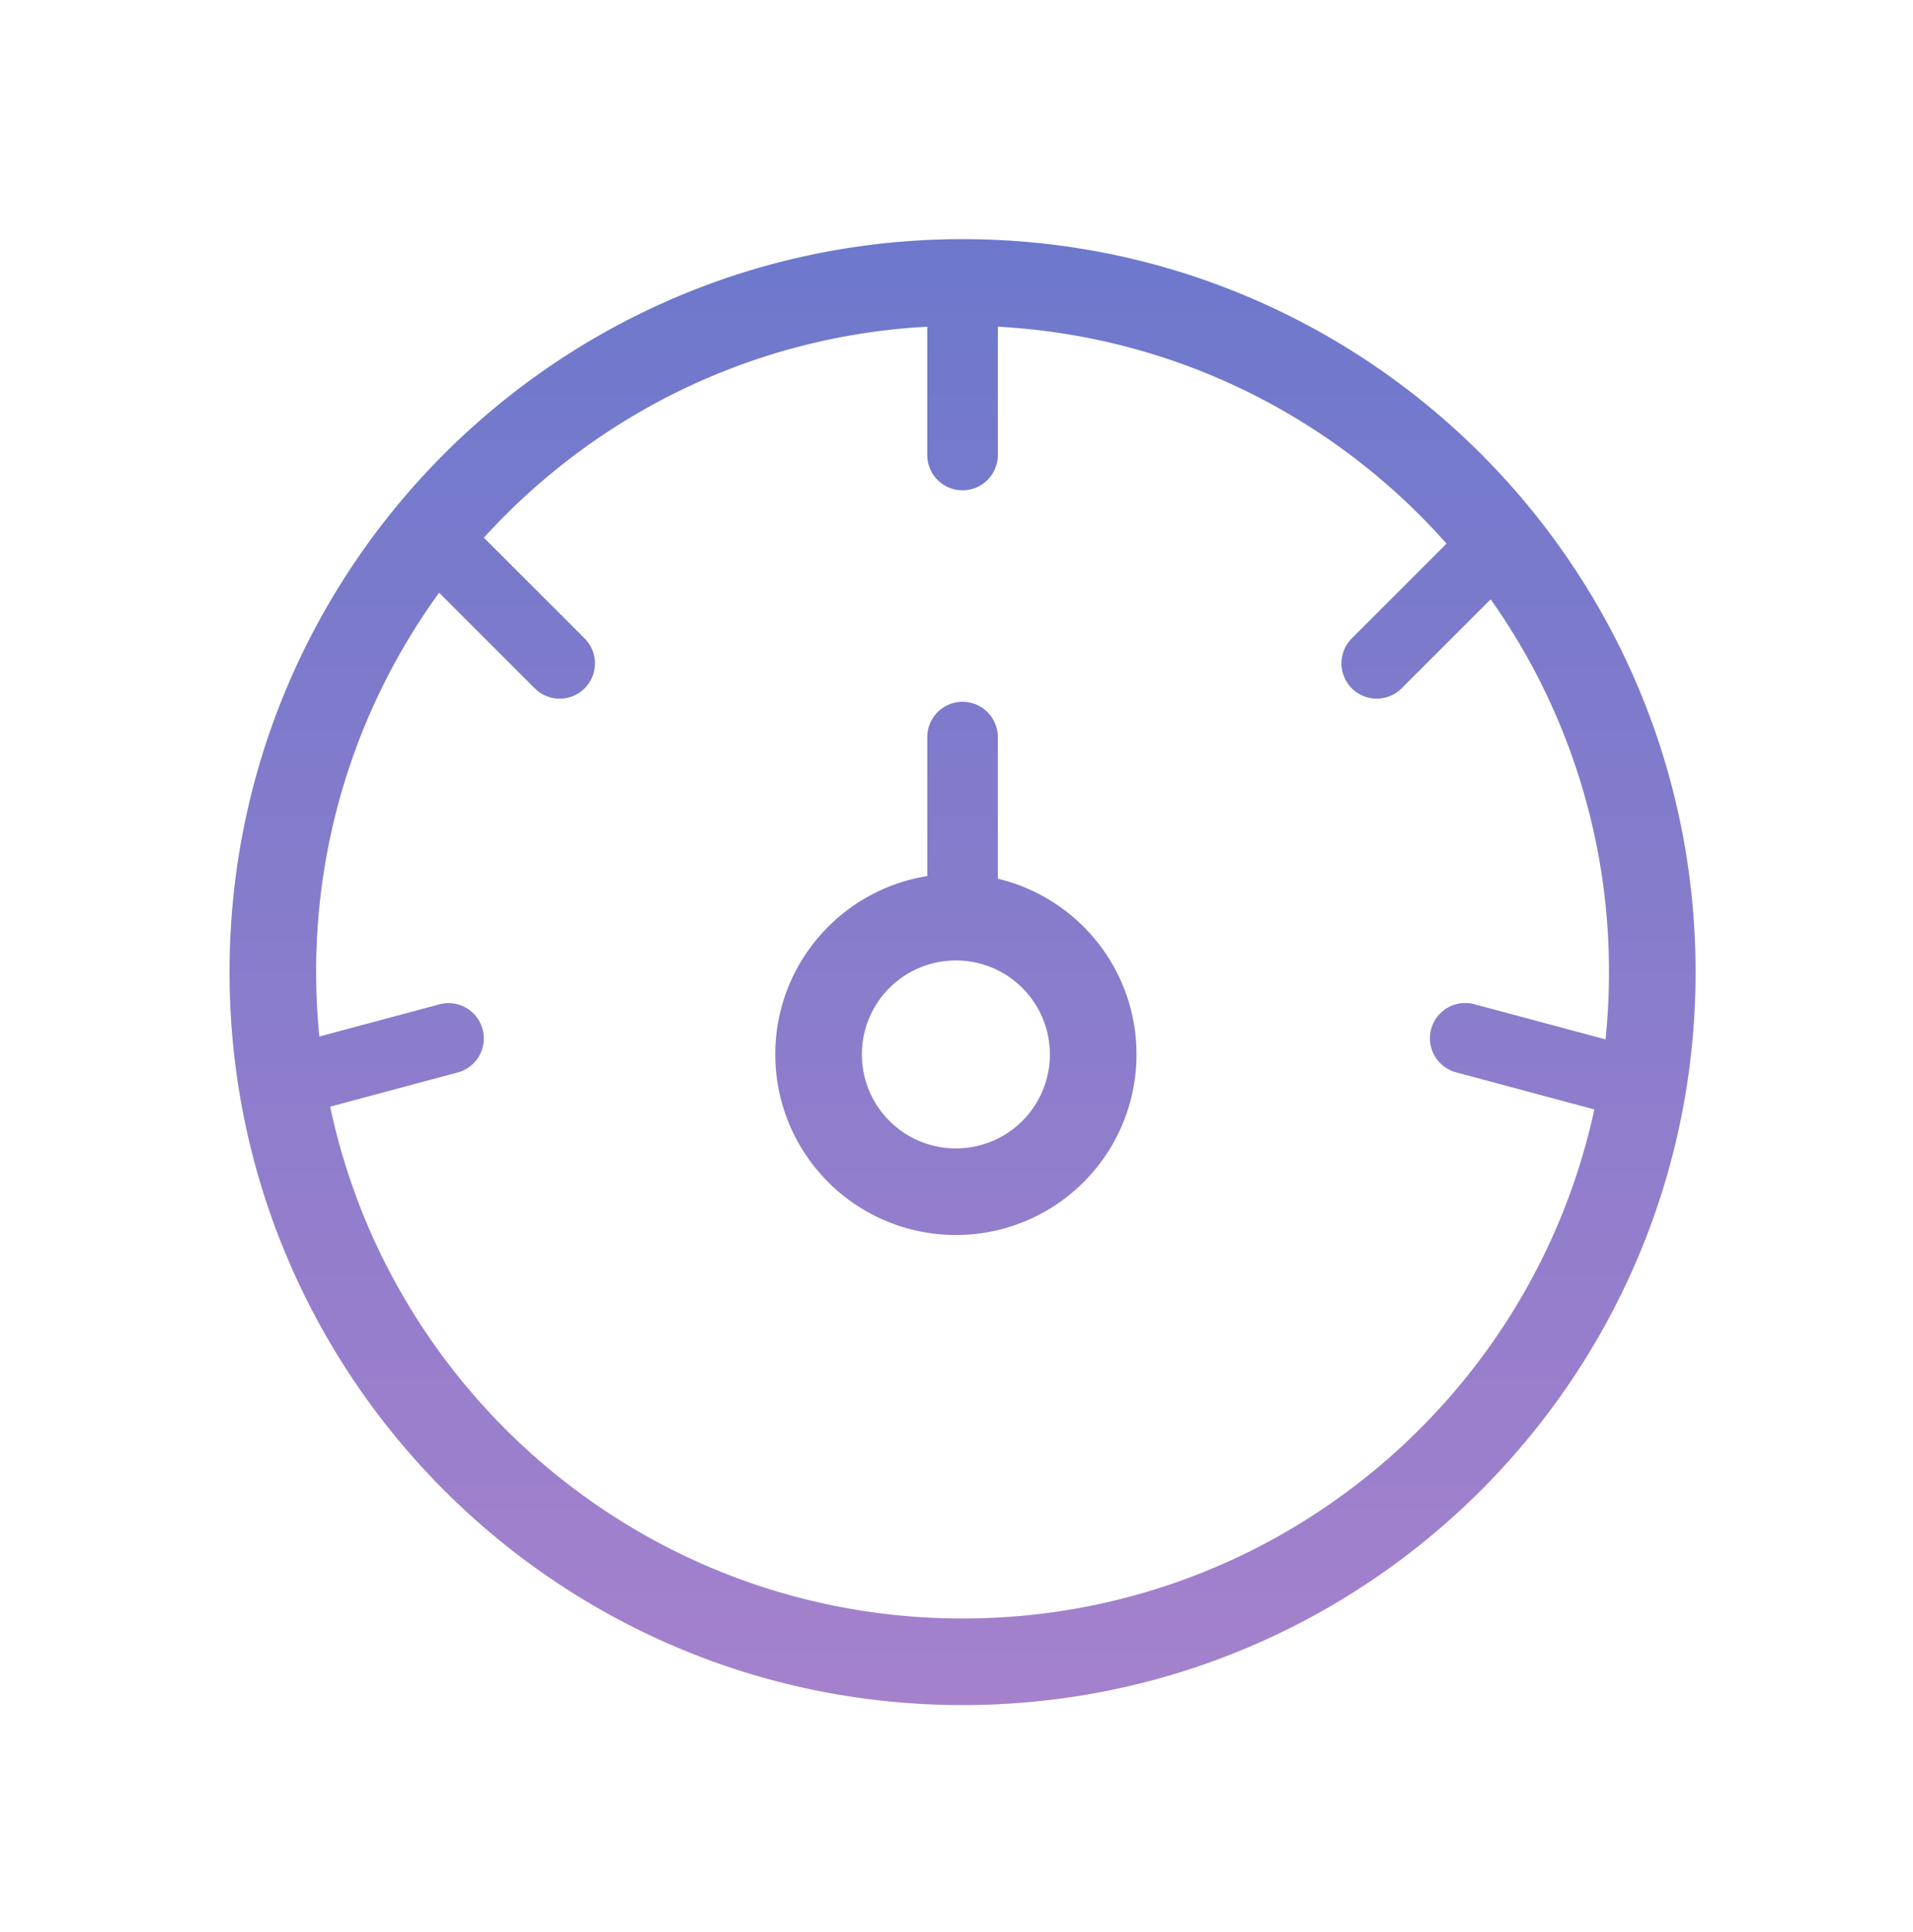 <?xml version="1.0" encoding="UTF-8"?>
<svg xmlns="http://www.w3.org/2000/svg" width="100" height="101" fill="none" viewBox="0 0 100 101">
  <path fill="url(#a)" fill-rule="evenodd" d="M50.317 89.137c21.162 0 38.317-17.155 38.317-38.317S71.479 12.503 50.317 12.503 12 29.658 12 50.82s17.155 38.317 38.317 38.317ZM84.109 50.82c0 1.187-.062 2.36-.181 3.517l-6.833-1.831a1.843 1.843 0 1 0-.954 3.56l7.121 1.909a1.852 1.852 0 0 0 .083.02c-3.29 15.216-16.828 26.617-33.028 26.617-16.251 0-29.823-11.472-33.059-26.76l6.666-1.785a1.843 1.843 0 0 0-.954-3.561l-6.279 1.682a34.183 34.183 0 0 1-.166-3.368 33.639 33.639 0 0 1 6.431-19.835l4.998 4.998a1.843 1.843 0 1 0 2.607-2.607l-5.214-5.213a1.898 1.898 0 0 0-.054-.053c5.797-6.383 14.002-10.539 23.18-11.032v6.71a1.843 1.843 0 1 0 3.686 0v-6.71c9.327.5 17.649 4.784 23.46 11.343l-4.955 4.955a1.843 1.843 0 1 0 2.607 2.606l4.653-4.653a33.637 33.637 0 0 1 6.184 19.49Zm-34.14 13.743a9.44 9.44 0 0 0 9.44-9.44c0-4.46-3.093-8.197-7.25-9.185v-7.406a1.843 1.843 0 1 0-3.686 0V45.8c-4.503.717-7.945 4.618-7.945 9.323a9.44 9.44 0 0 0 9.44 9.44Zm4.914-9.44a4.915 4.915 0 1 1-9.83 0 4.915 4.915 0 0 1 9.83 0Z" clip-rule="evenodd"></path>
  <path fill="#000" fill-opacity=".2" fill-rule="evenodd" d="M50.317 89.137c21.162 0 38.317-17.155 38.317-38.317S71.479 12.503 50.317 12.503 12 29.658 12 50.82s17.155 38.317 38.317 38.317ZM84.109 50.82c0 1.187-.062 2.36-.181 3.517l-6.833-1.831a1.843 1.843 0 1 0-.954 3.56l7.121 1.909a1.852 1.852 0 0 0 .083.02c-3.29 15.216-16.828 26.617-33.028 26.617-16.251 0-29.823-11.472-33.059-26.76l6.666-1.785a1.843 1.843 0 0 0-.954-3.561l-6.279 1.682a34.183 34.183 0 0 1-.166-3.368 33.639 33.639 0 0 1 6.431-19.835l4.998 4.998a1.843 1.843 0 1 0 2.607-2.607l-5.214-5.213a1.898 1.898 0 0 0-.054-.053c5.797-6.383 14.002-10.539 23.18-11.032v6.71a1.843 1.843 0 1 0 3.686 0v-6.71c9.327.5 17.649 4.784 23.46 11.343l-4.955 4.955a1.843 1.843 0 1 0 2.607 2.606l4.653-4.653a33.637 33.637 0 0 1 6.184 19.49Zm-34.14 13.743a9.44 9.44 0 0 0 9.44-9.44c0-4.46-3.093-8.197-7.25-9.185v-7.406a1.843 1.843 0 1 0-3.686 0V45.8c-4.503.717-7.945 4.618-7.945 9.323a9.44 9.44 0 0 0 9.44 9.44Zm4.914-9.44a4.915 4.915 0 1 1-9.83 0 4.915 4.915 0 0 1 9.83 0Z" clip-rule="evenodd"></path>
  <defs>
    <linearGradient id="a" x1="50.317" x2="50.317" y1="12.503" y2="89.137" gradientUnits="userSpaceOnUse">
      <stop stop-color="#8896FF"></stop>
      <stop offset="1" stop-color="#CEA1FF"></stop>
    </linearGradient>
  </defs>
</svg>
